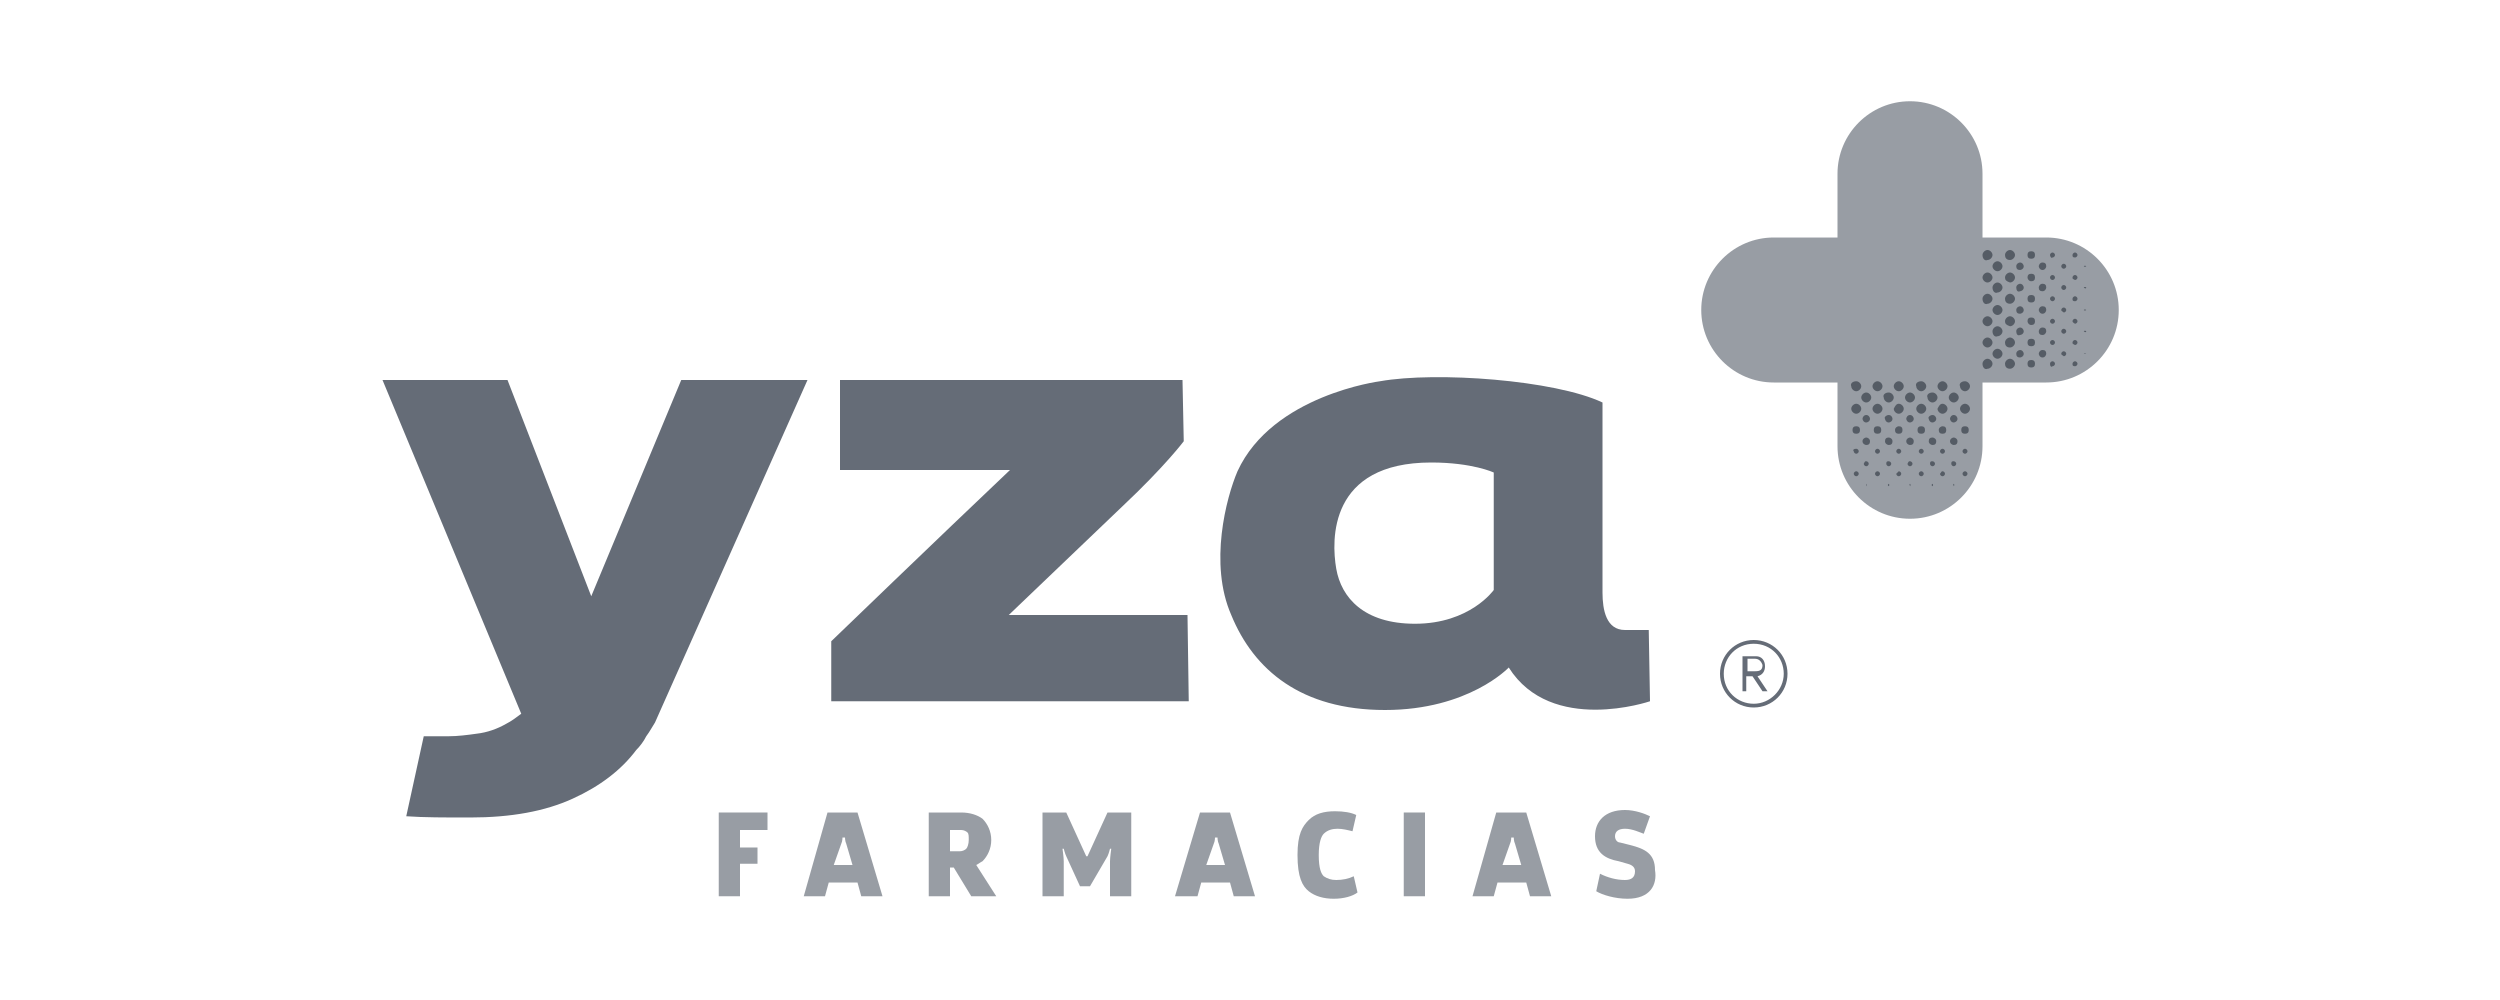 <?xml version="1.0" encoding="utf-8"?>
<!-- Generator: Adobe Illustrator 25.4.1, SVG Export Plug-In . SVG Version: 6.00 Build 0)  -->
<svg version="1.1" id="Capa_1" xmlns="http://www.w3.org/2000/svg" xmlns:xlink="http://www.w3.org/1999/xlink" x="0px" y="0px"
	 viewBox="0 0 200 80" style="enable-background:new 0 0 200 80;" xml:space="preserve">
<style type="text/css">
	.st0{fill:#656C77;}
	.st1{fill:#989DA4;}
	.st2{fill:#555C65;}
</style>
<g>
	<g>
		<path class="st0" d="M119.5,47.2c0,0-1.9,2.7-6.3,2.7c-4.1,0-5.9-2.1-6.3-4.4c-0.4-2.3-0.6-8.5,7.6-8.5c3.3,0,5,0.8,5,0.8V47.2z
			 M99,37.7c-0.9,2.1-2.3,7.4-0.5,11.5c1.8,4.4,5.6,7.6,12.3,7.6c6.7,0,9.9-3.4,9.9-3.4c3.4,5.4,11.3,2.7,11.3,2.7l-0.1-5.7H130
			c-1.5,0-1.8-1.6-1.8-3V32.2c-3.8-1.8-13.3-2.5-17.8-1.7C110.4,30.5,101.8,31.6,99,37.7"/>
		<path class="st0" d="M80.7,49.2l9.1-8.7c3.4-3.2,4.9-5.2,4.9-5.2l-0.1-4.9H67.2v7.2h13.6C75,43.1,66.5,51.3,66.5,51.3v4.8h28.6
			L95,49.2H80.7z"/>
		<path class="st0" d="M54.5,30.4l-7.2,17.3l-6.7-17.3H30.6l11.1,26.7c-0.4,0.3-0.8,0.6-1.2,0.8c-0.7,0.4-1.5,0.7-2.4,0.8
			c-0.7,0.1-1.5,0.2-2.2,0.2c-0.7,0-1.4,0-2,0l-1.4,6.4c1.4,0.1,3.1,0.1,5.1,0.1c3.3,0,6-0.5,8.2-1.5c2.2-1,3.9-2.3,5.1-3.9
			c0.3-0.3,0.6-0.7,0.8-1.1c0.3-0.4,0.5-0.8,0.7-1.1l12.2-27.4H54.5z"/>
		<path class="st1" d="M147,30.6v5.1c0,3.2,2.6,5.8,5.8,5.8c3.2,0,5.8-2.6,5.8-5.8l0-5.1h5.1c3.2,0,5.8-2.6,5.8-5.8
			c0-3.2-2.6-5.8-5.8-5.8l-5.1,0l0-5.1c0-3.2-2.6-5.8-5.8-5.8c-3.2,0-5.8,2.6-5.8,5.8V19l-5.1,0c-3.2,0-5.8,2.6-5.8,5.8
			c0,3.2,2.6,5.8,5.8,5.8H147z"/>
		<path class="st2" d="M156.3,31.4c0.2,0,0.4,0.2,0.4,0.4c0,0.2-0.2,0.4-0.4,0.4c-0.2,0-0.4-0.2-0.4-0.4
			C155.9,31.6,156.1,31.4,156.3,31.4"/>
		<path class="st2" d="M156.3,33.2c0.2,0,0.3,0.2,0.3,0.3c0,0.2-0.2,0.3-0.3,0.3c-0.2,0-0.3-0.2-0.3-0.3
			C156,33.4,156.1,33.2,156.3,33.2"/>
		<path class="st2" d="M156.3,35c0.1,0,0.3,0.1,0.3,0.3s-0.1,0.3-0.3,0.3c-0.1,0-0.3-0.1-0.3-0.3S156.2,35,156.3,35"/>
		<path class="st2" d="M156.3,36.9c0.1,0,0.2,0.1,0.2,0.2c0,0.1-0.1,0.2-0.2,0.2c-0.1,0-0.2-0.1-0.2-0.2
			C156.1,36.9,156.2,36.9,156.3,36.9"/>
		<path class="st2" d="M156.3,38.7C156.3,38.7,156.4,38.7,156.3,38.7c0.1,0.1,0,0.2,0,0.2C156.3,38.8,156.2,38.8,156.3,38.7
			C156.2,38.7,156.3,38.7,156.3,38.7"/>
		<path class="st2" d="M157.2,30.5c0.2,0,0.4,0.2,0.4,0.4c0,0.2-0.2,0.4-0.4,0.4c-0.2,0-0.4-0.2-0.4-0.4
			C156.7,30.7,156.9,30.5,157.2,30.5"/>
		<path class="st2" d="M157.2,32.3c0.2,0,0.4,0.2,0.4,0.4c0,0.2-0.2,0.4-0.4,0.4c-0.2,0-0.4-0.2-0.4-0.4
			C156.8,32.5,157,32.3,157.2,32.3"/>
		<path class="st2" d="M157.2,34.1c0.2,0,0.3,0.1,0.3,0.3s-0.1,0.3-0.3,0.3c-0.2,0-0.3-0.1-0.3-0.3S157,34.1,157.2,34.1"/>
		<path class="st2" d="M157.2,35.9c0.1,0,0.2,0.1,0.2,0.2c0,0.1-0.1,0.2-0.2,0.2c-0.1,0-0.2-0.1-0.2-0.2
			C157,36,157.1,35.9,157.2,35.9"/>
		<path class="st2" d="M157.2,37.7c0.1,0,0.2,0.1,0.2,0.2c0,0.1-0.1,0.2-0.2,0.2c-0.1,0-0.2-0.1-0.2-0.2
			C157,37.8,157.1,37.7,157.2,37.7"/>
		<path class="st2" d="M154.6,31.4c0.2,0,0.4,0.2,0.4,0.4c0,0.2-0.2,0.4-0.4,0.4c-0.2,0-0.4-0.2-0.4-0.4
			C154.1,31.6,154.3,31.4,154.6,31.4"/>
		<path class="st2" d="M154.6,33.2c0.2,0,0.3,0.2,0.3,0.3c0,0.2-0.2,0.3-0.3,0.3c-0.2,0-0.3-0.2-0.3-0.3
			C154.2,33.4,154.4,33.2,154.6,33.2"/>
		<path class="st2" d="M154.6,35c0.1,0,0.3,0.1,0.3,0.3s-0.1,0.3-0.3,0.3c-0.1,0-0.3-0.1-0.3-0.3S154.4,35,154.6,35"/>
		<path class="st2" d="M154.6,36.9c0.1,0,0.2,0.1,0.2,0.2c0,0.1-0.1,0.2-0.2,0.2c-0.1,0-0.2-0.1-0.2-0.2
			C154.4,36.9,154.5,36.9,154.6,36.9"/>
		<path class="st2" d="M154.6,38.7C154.6,38.7,154.6,38.7,154.6,38.7c0.1,0.1,0,0.2,0,0.2C154.5,38.8,154.5,38.8,154.6,38.7
			C154.5,38.7,154.5,38.7,154.6,38.7"/>
		<path class="st2" d="M155.4,30.5c0.2,0,0.4,0.2,0.4,0.4c0,0.2-0.2,0.4-0.4,0.4c-0.2,0-0.4-0.2-0.4-0.4
			C155,30.7,155.2,30.5,155.4,30.5"/>
		<path class="st2" d="M155.4,32.3c0.2,0,0.4,0.2,0.4,0.4c0,0.2-0.2,0.4-0.4,0.4c-0.2,0-0.4-0.2-0.4-0.4
			C155.1,32.5,155.2,32.3,155.4,32.3"/>
		<path class="st2" d="M155.4,34.1c0.2,0,0.3,0.1,0.3,0.3s-0.1,0.3-0.3,0.3c-0.2,0-0.3-0.1-0.3-0.3S155.3,34.1,155.4,34.1"/>
		<path class="st2" d="M155.4,35.9c0.1,0,0.2,0.1,0.2,0.2c0,0.1-0.1,0.2-0.2,0.2c-0.1,0-0.2-0.1-0.2-0.2
			C155.2,36,155.3,35.9,155.4,35.9"/>
		<path class="st2" d="M155.4,37.7c0.1,0,0.2,0.1,0.2,0.2c0,0.1-0.1,0.2-0.2,0.2c-0.1,0-0.2-0.1-0.2-0.2
			C155.3,37.8,155.3,37.7,155.4,37.7"/>
		<path class="st2" d="M152.8,31.4c0.2,0,0.4,0.2,0.4,0.4c0,0.2-0.2,0.4-0.4,0.4c-0.2,0-0.4-0.2-0.4-0.4
			C152.4,31.6,152.6,31.4,152.8,31.4"/>
		<path class="st2" d="M152.8,33.2c0.2,0,0.3,0.2,0.3,0.3c0,0.2-0.2,0.3-0.3,0.3c-0.2,0-0.3-0.2-0.3-0.3
			C152.5,33.4,152.6,33.2,152.8,33.2"/>
		<path class="st2" d="M152.8,35c0.1,0,0.3,0.1,0.3,0.3s-0.1,0.3-0.3,0.3c-0.1,0-0.3-0.1-0.3-0.3S152.7,35,152.8,35"/>
		<path class="st2" d="M152.8,36.9c0.1,0,0.2,0.1,0.2,0.2c0,0.1-0.1,0.2-0.2,0.2c-0.1,0-0.2-0.1-0.2-0.2
			C152.7,36.9,152.7,36.9,152.8,36.9"/>
		<path class="st2" d="M152.8,38.7C152.9,38.7,152.9,38.7,152.8,38.7c0.1,0.1,0,0.2,0,0.2C152.8,38.8,152.7,38.8,152.8,38.7
			C152.7,38.7,152.8,38.7,152.8,38.7"/>
		<path class="st2" d="M153.7,30.5c0.2,0,0.4,0.2,0.4,0.4c0,0.2-0.2,0.4-0.4,0.4c-0.2,0-0.4-0.2-0.4-0.4
			C153.2,30.7,153.4,30.5,153.7,30.5"/>
		<path class="st2" d="M153.7,32.3c0.2,0,0.4,0.2,0.4,0.4c0,0.2-0.2,0.4-0.4,0.4c-0.2,0-0.4-0.2-0.4-0.4
			C153.3,32.5,153.5,32.3,153.7,32.3"/>
		<path class="st2" d="M153.7,34.1c0.2,0,0.3,0.1,0.3,0.3s-0.1,0.3-0.3,0.3c-0.2,0-0.3-0.1-0.3-0.3S153.5,34.1,153.7,34.1"/>
		<path class="st2" d="M153.7,35.9c0.1,0,0.2,0.1,0.2,0.2c0,0.1-0.1,0.2-0.2,0.2c-0.1,0-0.2-0.1-0.2-0.2
			C153.5,36,153.6,35.9,153.7,35.9"/>
		<path class="st2" d="M153.7,37.7c0.1,0,0.2,0.1,0.2,0.2c0,0.1-0.1,0.2-0.2,0.2c-0.1,0-0.2-0.1-0.2-0.2
			C153.5,37.8,153.6,37.7,153.7,37.7"/>
		<path class="st2" d="M151.1,31.4c0.2,0,0.4,0.2,0.4,0.4c0,0.2-0.2,0.4-0.4,0.4c-0.2,0-0.4-0.2-0.4-0.4
			C150.6,31.6,150.8,31.4,151.1,31.4"/>
		<path class="st2" d="M151.1,33.2c0.2,0,0.3,0.2,0.3,0.3c0,0.2-0.2,0.3-0.3,0.3c-0.2,0-0.3-0.2-0.3-0.3
			C150.7,33.4,150.9,33.2,151.1,33.2"/>
		<path class="st2" d="M151.1,35c0.1,0,0.3,0.1,0.3,0.3s-0.1,0.3-0.3,0.3c-0.1,0-0.3-0.1-0.3-0.3S150.9,35,151.1,35"/>
		<path class="st2" d="M151.1,36.9c0.1,0,0.2,0.1,0.2,0.2c0,0.1-0.1,0.2-0.2,0.2c-0.1,0-0.2-0.1-0.2-0.2
			C150.9,36.9,151,36.9,151.1,36.9"/>
		<path class="st2" d="M151.1,38.7C151.1,38.7,151.2,38.7,151.1,38.7c0.1,0.1,0,0.2,0,0.2C151,38.8,151,38.8,151.1,38.7
			C151,38.7,151,38.7,151.1,38.7"/>
		<path class="st2" d="M151.9,30.5c0.2,0,0.4,0.2,0.4,0.4c0,0.2-0.2,0.4-0.4,0.4c-0.2,0-0.4-0.2-0.4-0.4
			C151.5,30.7,151.7,30.5,151.9,30.5"/>
		<path class="st2" d="M151.9,32.3c0.2,0,0.4,0.2,0.4,0.4c0,0.2-0.2,0.4-0.4,0.4c-0.2,0-0.4-0.2-0.4-0.4
			C151.6,32.5,151.7,32.3,151.9,32.3"/>
		<path class="st2" d="M151.9,34.1c0.2,0,0.3,0.1,0.3,0.3s-0.1,0.3-0.3,0.3c-0.2,0-0.3-0.1-0.3-0.3S151.8,34.1,151.9,34.1"/>
		<path class="st2" d="M151.9,35.9c0.1,0,0.2,0.1,0.2,0.2c0,0.1-0.1,0.2-0.2,0.2c-0.1,0-0.2-0.1-0.2-0.2
			C151.7,36,151.8,35.9,151.9,35.9"/>
		<path class="st2" d="M151.9,37.7c0.1,0,0.2,0.1,0.2,0.2c0,0.1-0.1,0.2-0.2,0.2c-0.1,0-0.2-0.1-0.2-0.2
			C151.8,37.8,151.9,37.7,151.9,37.7"/>
		<path class="st2" d="M149.3,31.4c0.2,0,0.4,0.2,0.4,0.4c0,0.2-0.2,0.4-0.4,0.4c-0.2,0-0.4-0.2-0.4-0.4
			C148.9,31.6,149.1,31.4,149.3,31.4"/>
		<path class="st2" d="M149.3,33.2c0.2,0,0.3,0.2,0.3,0.3c0,0.2-0.2,0.3-0.3,0.3c-0.2,0-0.3-0.2-0.3-0.3
			C149,33.4,149.1,33.2,149.3,33.2"/>
		<path class="st2" d="M149.3,35c0.1,0,0.3,0.1,0.3,0.3s-0.1,0.3-0.3,0.3c-0.1,0-0.3-0.1-0.3-0.3S149.2,35,149.3,35"/>
		<path class="st2" d="M149.3,36.9c0.1,0,0.2,0.1,0.2,0.2c0,0.1-0.1,0.2-0.2,0.2c-0.1,0-0.2-0.1-0.2-0.2
			C149.2,36.9,149.2,36.9,149.3,36.9"/>
		<path class="st2" d="M149.3,38.7C149.4,38.7,149.4,38.7,149.3,38.7c0.1,0.1,0,0.2,0,0.2C149.3,38.8,149.3,38.8,149.3,38.7
			C149.3,38.7,149.3,38.7,149.3,38.7"/>
		<path class="st2" d="M150.2,30.5c0.2,0,0.4,0.2,0.4,0.4c0,0.2-0.2,0.4-0.4,0.4c-0.2,0-0.4-0.2-0.4-0.4
			C149.8,30.7,150,30.5,150.2,30.5"/>
		<path class="st2" d="M150.2,32.3c0.2,0,0.4,0.2,0.4,0.4c0,0.2-0.2,0.4-0.4,0.4c-0.2,0-0.4-0.2-0.4-0.4
			C149.8,32.5,150,32.3,150.2,32.3"/>
		<path class="st2" d="M150.2,34.1c0.2,0,0.3,0.1,0.3,0.3s-0.1,0.3-0.3,0.3c-0.2,0-0.3-0.1-0.3-0.3S150,34.1,150.2,34.1"/>
		<path class="st2" d="M150.2,35.9c0.1,0,0.2,0.1,0.2,0.2c0,0.1-0.1,0.2-0.2,0.2c-0.1,0-0.2-0.1-0.2-0.2
			C150,36,150.1,35.9,150.2,35.9"/>
		<path class="st2" d="M150.2,37.7c0.1,0,0.2,0.1,0.2,0.2c0,0.1-0.1,0.2-0.2,0.2c-0.1,0-0.2-0.1-0.2-0.2
			C150,37.8,150.1,37.7,150.2,37.7"/>
		<path class="st2" d="M148.5,30.5c0.2,0,0.4,0.2,0.4,0.4c0,0.2-0.2,0.4-0.4,0.4c-0.2,0-0.4-0.2-0.4-0.4
			C148,30.7,148.2,30.5,148.5,30.5"/>
		<path class="st2" d="M148.5,32.3c0.2,0,0.4,0.2,0.4,0.4c0,0.2-0.2,0.4-0.4,0.4c-0.2,0-0.4-0.2-0.4-0.4
			C148.1,32.5,148.3,32.3,148.5,32.3"/>
		<path class="st2" d="M148.5,34.1c0.2,0,0.3,0.1,0.3,0.3s-0.1,0.3-0.3,0.3c-0.2,0-0.3-0.1-0.3-0.3S148.3,34.1,148.5,34.1"/>
		<path class="st2" d="M148.5,35.9c0.1,0,0.2,0.1,0.2,0.2c0,0.1-0.1,0.2-0.2,0.2c-0.1,0-0.2-0.1-0.2-0.2
			C148.2,36,148.3,35.9,148.5,35.9"/>
		<path class="st2" d="M148.5,37.7c0.1,0,0.2,0.1,0.2,0.2c0,0.1-0.1,0.2-0.2,0.2c-0.1,0-0.2-0.1-0.2-0.2
			C148.3,37.8,148.4,37.7,148.5,37.7"/>
		<path class="st2" d="M159.4,21.3c0-0.2,0.2-0.4,0.4-0.4c0.2,0,0.4,0.2,0.4,0.4c0,0.2-0.2,0.4-0.4,0.4
			C159.6,21.7,159.4,21.5,159.4,21.3"/>
		<path class="st2" d="M161.3,21.3c0-0.2,0.2-0.3,0.3-0.3c0.2,0,0.3,0.2,0.3,0.3c0,0.2-0.2,0.3-0.3,0.3
			C161.4,21.6,161.3,21.5,161.3,21.3"/>
		<path class="st2" d="M163.1,21.3c0-0.1,0.1-0.3,0.3-0.3s0.3,0.1,0.3,0.3c0,0.1-0.1,0.3-0.3,0.3S163.1,21.4,163.1,21.3"/>
		<path class="st2" d="M164.9,21.3c0-0.1,0.1-0.2,0.2-0.2c0.1,0,0.2,0.1,0.2,0.2c0,0.1-0.1,0.2-0.2,0.2
			C165,21.5,164.9,21.4,164.9,21.3"/>
		<path class="st2" d="M166.7,21.3C166.7,21.3,166.7,21.2,166.7,21.3c0.1-0.1,0.2,0,0.2,0C166.9,21.3,166.8,21.4,166.7,21.3
			C166.7,21.4,166.7,21.3,166.7,21.3"/>
		<path class="st2" d="M158.6,20.4c0-0.2,0.2-0.4,0.4-0.4c0.2,0,0.4,0.2,0.4,0.4c0,0.2-0.2,0.4-0.4,0.4
			C158.8,20.9,158.6,20.7,158.6,20.4"/>
		<path class="st2" d="M160.4,20.4c0-0.2,0.2-0.4,0.4-0.4c0.2,0,0.4,0.2,0.4,0.4c0,0.2-0.2,0.4-0.4,0.4
			C160.5,20.8,160.4,20.6,160.4,20.4"/>
		<path class="st2" d="M162.2,20.4c0-0.2,0.1-0.3,0.3-0.3c0.2,0,0.3,0.1,0.3,0.3c0,0.2-0.1,0.3-0.3,0.3
			C162.3,20.7,162.2,20.6,162.2,20.4"/>
		<path class="st2" d="M164,20.4c0-0.1,0.1-0.2,0.2-0.2c0.1,0,0.2,0.1,0.2,0.2c0,0.1-0.1,0.2-0.2,0.2C164.1,20.7,164,20.5,164,20.4"
			/>
		<path class="st2" d="M165.8,20.4c0-0.1,0.1-0.2,0.2-0.2c0.1,0,0.2,0.1,0.2,0.2c0,0.1-0.1,0.2-0.2,0.2
			C165.8,20.6,165.8,20.5,165.8,20.4"/>
		<path class="st2" d="M159.4,23c0-0.2,0.2-0.4,0.4-0.4c0.2,0,0.4,0.2,0.4,0.4c0,0.2-0.2,0.4-0.4,0.4
			C159.6,23.5,159.4,23.3,159.4,23"/>
		<path class="st2" d="M161.3,23c0-0.2,0.2-0.3,0.3-0.3c0.2,0,0.3,0.2,0.3,0.3c0,0.2-0.2,0.3-0.3,0.3
			C161.4,23.4,161.3,23.2,161.3,23"/>
		<path class="st2" d="M163.1,23c0-0.1,0.1-0.3,0.3-0.3s0.3,0.1,0.3,0.3c0,0.1-0.1,0.3-0.3,0.3S163.1,23.2,163.1,23"/>
		<path class="st2" d="M164.9,23c0-0.1,0.1-0.2,0.2-0.2c0.1,0,0.2,0.1,0.2,0.2c0,0.1-0.1,0.2-0.2,0.2C165,23.2,164.9,23.1,164.9,23"
			/>
		<path class="st2" d="M166.7,23C166.7,23,166.7,23,166.7,23c0.1-0.1,0.2,0,0.2,0C166.9,23.1,166.8,23.1,166.7,23
			C166.7,23.1,166.7,23.1,166.7,23"/>
		<path class="st2" d="M158.6,22.2c0-0.2,0.2-0.4,0.4-0.4c0.2,0,0.4,0.2,0.4,0.4c0,0.2-0.2,0.4-0.4,0.4
			C158.8,22.6,158.6,22.4,158.6,22.2"/>
		<path class="st2" d="M160.4,22.2c0-0.2,0.2-0.4,0.4-0.4c0.2,0,0.4,0.2,0.4,0.4c0,0.2-0.2,0.4-0.4,0.4
			C160.5,22.5,160.4,22.4,160.4,22.2"/>
		<path class="st2" d="M162.2,22.2c0-0.2,0.1-0.3,0.3-0.3c0.2,0,0.3,0.1,0.3,0.3c0,0.2-0.1,0.3-0.3,0.3
			C162.3,22.5,162.2,22.3,162.2,22.2"/>
		<path class="st2" d="M164,22.2c0-0.1,0.1-0.2,0.2-0.2c0.1,0,0.2,0.1,0.2,0.2c0,0.1-0.1,0.2-0.2,0.2C164.1,22.4,164,22.3,164,22.2"
			/>
		<path class="st2" d="M165.8,22.2c0-0.1,0.1-0.2,0.2-0.2c0.1,0,0.2,0.1,0.2,0.2c0,0.1-0.1,0.2-0.2,0.2
			C165.8,22.3,165.8,22.3,165.8,22.2"/>
		<path class="st2" d="M159.4,24.8c0-0.2,0.2-0.4,0.4-0.4c0.2,0,0.4,0.2,0.4,0.4c0,0.2-0.2,0.4-0.4,0.4
			C159.6,25.2,159.4,25,159.4,24.8"/>
		<path class="st2" d="M161.3,24.8c0-0.2,0.2-0.3,0.3-0.3c0.2,0,0.3,0.2,0.3,0.3c0,0.2-0.2,0.3-0.3,0.3
			C161.4,25.1,161.3,25,161.3,24.8"/>
		<path class="st2" d="M163.1,24.8c0-0.1,0.1-0.3,0.3-0.3s0.3,0.1,0.3,0.3c0,0.1-0.1,0.3-0.3,0.3S163.1,24.9,163.1,24.8"/>
		<path class="st2" d="M164.9,24.8c0-0.1,0.1-0.2,0.2-0.2c0.1,0,0.2,0.1,0.2,0.2c0,0.1-0.1,0.2-0.2,0.2
			C165,24.9,164.9,24.9,164.9,24.8"/>
		<path class="st2" d="M166.7,24.8C166.7,24.7,166.7,24.7,166.7,24.8c0.1-0.1,0.2,0,0.2,0C166.9,24.8,166.8,24.9,166.7,24.8
			C166.7,24.9,166.7,24.8,166.7,24.8"/>
		<path class="st2" d="M158.6,23.9c0-0.2,0.2-0.4,0.4-0.4c0.2,0,0.4,0.2,0.4,0.4c0,0.2-0.2,0.4-0.4,0.4
			C158.8,24.4,158.6,24.2,158.6,23.9"/>
		<path class="st2" d="M160.4,23.9c0-0.2,0.2-0.4,0.4-0.4c0.2,0,0.4,0.2,0.4,0.4c0,0.2-0.2,0.4-0.4,0.4
			C160.5,24.3,160.4,24.1,160.4,23.9"/>
		<path class="st2" d="M162.2,23.9c0-0.2,0.1-0.3,0.3-0.3c0.2,0,0.3,0.1,0.3,0.3c0,0.2-0.1,0.3-0.3,0.3
			C162.3,24.2,162.2,24.1,162.2,23.9"/>
		<path class="st2" d="M164,23.9c0-0.1,0.1-0.2,0.2-0.2c0.1,0,0.2,0.1,0.2,0.2c0,0.1-0.1,0.2-0.2,0.2C164.1,24.1,164,24,164,23.9"/>
		<path class="st2" d="M165.8,23.9c0-0.1,0.1-0.2,0.2-0.2c0.1,0,0.2,0.1,0.2,0.2c0,0.1-0.1,0.2-0.2,0.2
			C165.8,24.1,165.8,24,165.8,23.9"/>
		<path class="st2" d="M159.4,26.5c0-0.2,0.2-0.4,0.4-0.4c0.2,0,0.4,0.2,0.4,0.4c0,0.2-0.2,0.4-0.4,0.4
			C159.6,27,159.4,26.8,159.4,26.5"/>
		<path class="st2" d="M161.3,26.5c0-0.2,0.2-0.3,0.3-0.3c0.2,0,0.3,0.2,0.3,0.3c0,0.2-0.2,0.3-0.3,0.3
			C161.4,26.9,161.3,26.7,161.3,26.5"/>
		<path class="st2" d="M163.1,26.5c0-0.1,0.1-0.3,0.3-0.3s0.3,0.1,0.3,0.3c0,0.1-0.1,0.3-0.3,0.3S163.1,26.7,163.1,26.5"/>
		<path class="st2" d="M164.9,26.5c0-0.1,0.1-0.2,0.2-0.2c0.1,0,0.2,0.1,0.2,0.2c0,0.1-0.1,0.2-0.2,0.2
			C165,26.7,164.9,26.6,164.9,26.5"/>
		<path class="st2" d="M166.7,26.5C166.7,26.5,166.7,26.4,166.7,26.5c0.1-0.1,0.2,0,0.2,0C166.9,26.6,166.8,26.6,166.7,26.5
			C166.7,26.6,166.7,26.6,166.7,26.5"/>
		<path class="st2" d="M158.6,25.7c0-0.2,0.2-0.4,0.4-0.4c0.2,0,0.4,0.2,0.4,0.4c0,0.2-0.2,0.4-0.4,0.4
			C158.8,26.1,158.6,25.9,158.6,25.7"/>
		<path class="st2" d="M160.4,25.7c0-0.2,0.2-0.4,0.4-0.4c0.2,0,0.4,0.2,0.4,0.4c0,0.2-0.2,0.4-0.4,0.4
			C160.5,26,160.4,25.9,160.4,25.7"/>
		<path class="st2" d="M162.2,25.7c0-0.2,0.1-0.3,0.3-0.3c0.2,0,0.3,0.1,0.3,0.3c0,0.2-0.1,0.3-0.3,0.3
			C162.3,26,162.2,25.8,162.2,25.7"/>
		<path class="st2" d="M164,25.7c0-0.1,0.1-0.2,0.2-0.2c0.1,0,0.2,0.1,0.2,0.2c0,0.1-0.1,0.2-0.2,0.2C164.1,25.9,164,25.8,164,25.7"
			/>
		<path class="st2" d="M165.8,25.7c0-0.1,0.1-0.2,0.2-0.2c0.1,0,0.2,0.1,0.2,0.2c0,0.1-0.1,0.2-0.2,0.2
			C165.8,25.8,165.8,25.7,165.8,25.7"/>
		<path class="st2" d="M159.4,28.3c0-0.2,0.2-0.4,0.4-0.4c0.2,0,0.4,0.2,0.4,0.4c0,0.2-0.2,0.4-0.4,0.4
			C159.6,28.7,159.4,28.5,159.4,28.3"/>
		<path class="st2" d="M161.3,28.3c0-0.2,0.2-0.3,0.3-0.3c0.2,0,0.3,0.2,0.3,0.3c0,0.2-0.2,0.3-0.3,0.3
			C161.4,28.6,161.3,28.5,161.3,28.3"/>
		<path class="st2" d="M163.1,28.3c0-0.1,0.1-0.3,0.3-0.3s0.3,0.1,0.3,0.3c0,0.1-0.1,0.3-0.3,0.3S163.1,28.4,163.1,28.3"/>
		<path class="st2" d="M164.9,28.3c0-0.1,0.1-0.2,0.2-0.2c0.1,0,0.2,0.1,0.2,0.2c0,0.1-0.1,0.2-0.2,0.2
			C165,28.4,164.9,28.4,164.9,28.3"/>
		<path class="st2" d="M166.7,28.3C166.7,28.2,166.7,28.2,166.7,28.3c0.1-0.1,0.2,0,0.2,0C166.9,28.3,166.8,28.3,166.7,28.3
			C166.7,28.3,166.7,28.3,166.7,28.3"/>
		<path class="st2" d="M158.6,27.4c0-0.2,0.2-0.4,0.4-0.4c0.2,0,0.4,0.2,0.4,0.4c0,0.2-0.2,0.4-0.4,0.4
			C158.8,27.8,158.6,27.6,158.6,27.4"/>
		<path class="st2" d="M160.4,27.4c0-0.2,0.2-0.4,0.4-0.4c0.2,0,0.4,0.2,0.4,0.4c0,0.2-0.2,0.4-0.4,0.4
			C160.5,27.8,160.4,27.6,160.4,27.4"/>
		<path class="st2" d="M162.2,27.4c0-0.2,0.1-0.3,0.3-0.3c0.2,0,0.3,0.1,0.3,0.3c0,0.2-0.1,0.3-0.3,0.3
			C162.3,27.7,162.2,27.6,162.2,27.4"/>
		<path class="st2" d="M164,27.4c0-0.1,0.1-0.2,0.2-0.2c0.1,0,0.2,0.1,0.2,0.2c0,0.1-0.1,0.2-0.2,0.2C164.1,27.6,164,27.5,164,27.4"
			/>
		<path class="st2" d="M165.8,27.4c0-0.1,0.1-0.2,0.2-0.2c0.1,0,0.2,0.1,0.2,0.2c0,0.1-0.1,0.2-0.2,0.2
			C165.8,27.5,165.8,27.5,165.8,27.4"/>
		<path class="st2" d="M158.6,29.1c0-0.2,0.2-0.4,0.4-0.4c0.2,0,0.4,0.2,0.4,0.4c0,0.2-0.2,0.4-0.4,0.4
			C158.8,29.6,158.6,29.4,158.6,29.1"/>
		<path class="st2" d="M160.4,29.1c0-0.2,0.2-0.4,0.4-0.4c0.2,0,0.4,0.2,0.4,0.4c0,0.2-0.2,0.4-0.4,0.4
			C160.5,29.5,160.4,29.3,160.4,29.1"/>
		<path class="st2" d="M162.2,29.1c0-0.2,0.1-0.3,0.3-0.3c0.2,0,0.3,0.1,0.3,0.3c0,0.2-0.1,0.3-0.3,0.3
			C162.3,29.4,162.2,29.3,162.2,29.1"/>
		<path class="st2" d="M164,29.1c0-0.1,0.1-0.2,0.2-0.2c0.1,0,0.2,0.1,0.2,0.2c0,0.1-0.1,0.2-0.2,0.2C164.1,29.4,164,29.3,164,29.1"
			/>
		<path class="st2" d="M165.8,29.1c0-0.1,0.1-0.2,0.2-0.2c0.1,0,0.2,0.1,0.2,0.2c0,0.1-0.1,0.2-0.2,0.2
			C165.8,29.3,165.8,29.2,165.8,29.1"/>
		<g>
			<path class="st1" d="M57.5,65h3.9v1.4h-2.2v1.4h1.4v1.3h-1.4v2.6h-1.7V65z"/>
			<path class="st1" d="M66.2,65h2.4l2,6.7h-1.7l-0.3-1.1h-2.3l-0.3,1.1h-1.7L66.2,65z M66.7,69.2h1.5l-0.5-1.7
				c-0.1-0.2-0.1-0.5-0.1-0.5h-0.2c0,0,0,0.3-0.1,0.5L66.7,69.2z"/>
			<path class="st1" d="M78.1,69.2l1.6,2.5h-2l-1.4-2.3H76v2.3h-1.7V65h2.6c0.7,0,1.3,0.2,1.7,0.5c0.4,0.4,0.7,1,0.7,1.7
				c0,0.7-0.3,1.3-0.7,1.7C78.4,69,78.3,69.1,78.1,69.2z M77.4,66.6c-0.1-0.1-0.3-0.2-0.5-0.2H76v1.7h0.8c0.2,0,0.4-0.1,0.5-0.2
				c0.1-0.1,0.2-0.4,0.2-0.7C77.5,66.9,77.5,66.7,77.4,66.6z"/>
			<path class="st1" d="M87.2,70.9h-0.8l-1.1-2.4c-0.1-0.2-0.2-0.6-0.2-0.6l-0.1,0c0,0,0.1,0.7,0.1,1v2.8h-1.7V65h1.9l1.6,3.5h0.1
				l1.6-3.5h1.9v6.7h-1.7v-2.8c0-0.3,0.1-1,0.1-1l-0.1,0c0,0-0.1,0.4-0.2,0.6L87.2,70.9z"/>
			<path class="st1" d="M96,65h2.4l2,6.7h-1.7l-0.3-1.1h-2.3l-0.3,1.1H94L96,65z M96.5,69.2h1.5l-0.5-1.7c-0.1-0.2-0.1-0.5-0.1-0.5
				h-0.2c0,0,0,0.3-0.1,0.5L96.5,69.2z"/>
			<path class="st1" d="M108.6,71.4c-0.4,0.3-1.1,0.5-1.9,0.5c-0.8,0-1.5-0.2-2-0.6c-0.5-0.4-0.9-1.1-0.9-2.9c0-1.7,0.4-2.3,0.9-2.8
				c0.5-0.5,1.2-0.7,2.1-0.7c0.7,0,1.3,0.1,1.7,0.3l-0.3,1.3c-0.4-0.1-0.8-0.2-1.2-0.2c-0.4,0-0.8,0.1-1.1,0.4
				c-0.2,0.2-0.4,0.7-0.4,1.7c0,1.1,0.2,1.5,0.4,1.7c0.3,0.2,0.6,0.3,1,0.3c0.5,0,1-0.1,1.4-0.3L108.6,71.4z"/>
			<path class="st1" d="M112.3,65h1.7v6.7h-1.7V65z"/>
			<path class="st1" d="M119.7,65h2.4l2,6.7h-1.7l-0.3-1.1h-2.3l-0.3,1.1h-1.7L119.7,65z M120.2,69.2h1.5l-0.5-1.7
				c-0.1-0.2-0.1-0.5-0.1-0.5h-0.2c0,0,0,0.3-0.1,0.5L120.2,69.2z"/>
			<path class="st1" d="M130.2,71.9c-1,0-2-0.3-2.5-0.6l0.3-1.4c0.6,0.3,1.3,0.5,2,0.5c0.5,0,0.8-0.2,0.8-0.7c0-0.3-0.2-0.5-0.6-0.6
				l-0.7-0.2c-1.1-0.2-1.9-0.7-1.9-2c0-1.2,0.8-2.1,2.4-2.1c0.8,0,1.6,0.3,2,0.5l-0.5,1.4c-0.3-0.1-0.9-0.4-1.5-0.4
				c-0.5,0-0.8,0.2-0.8,0.6c0,0.3,0.2,0.5,0.4,0.5l0.8,0.2c1.2,0.3,2,0.7,2,2C132.6,70.8,132,71.9,130.2,71.9z"/>
		</g>
	</g>
	<g>
		<g>
			<path class="st0" d="M140.3,56.6c-1.5,0-2.7-1.2-2.7-2.7c0-1.5,1.2-2.7,2.7-2.7c1.5,0,2.7,1.2,2.7,2.7S141.8,56.6,140.3,56.6z
				 M140.3,51.5c-1.4,0-2.4,1.1-2.4,2.4c0,1.4,1.1,2.4,2.4,2.4c1.3,0,2.4-1.1,2.4-2.4S141.7,51.5,140.3,51.5z M139.5,52.5h1
				c0.4,0,0.7,0.3,0.7,0.8c0,0.4-0.2,0.7-0.6,0.8l0.8,1.2h-0.4l-0.8-1.2h-0.5v1.2h-0.3V52.5z M140.4,52.7h-0.6v1h0.6
				c0.4,0,0.6-0.1,0.6-0.5C140.9,52.9,140.7,52.7,140.4,52.7z"/>
		</g>
	</g>
</g>
</svg>
